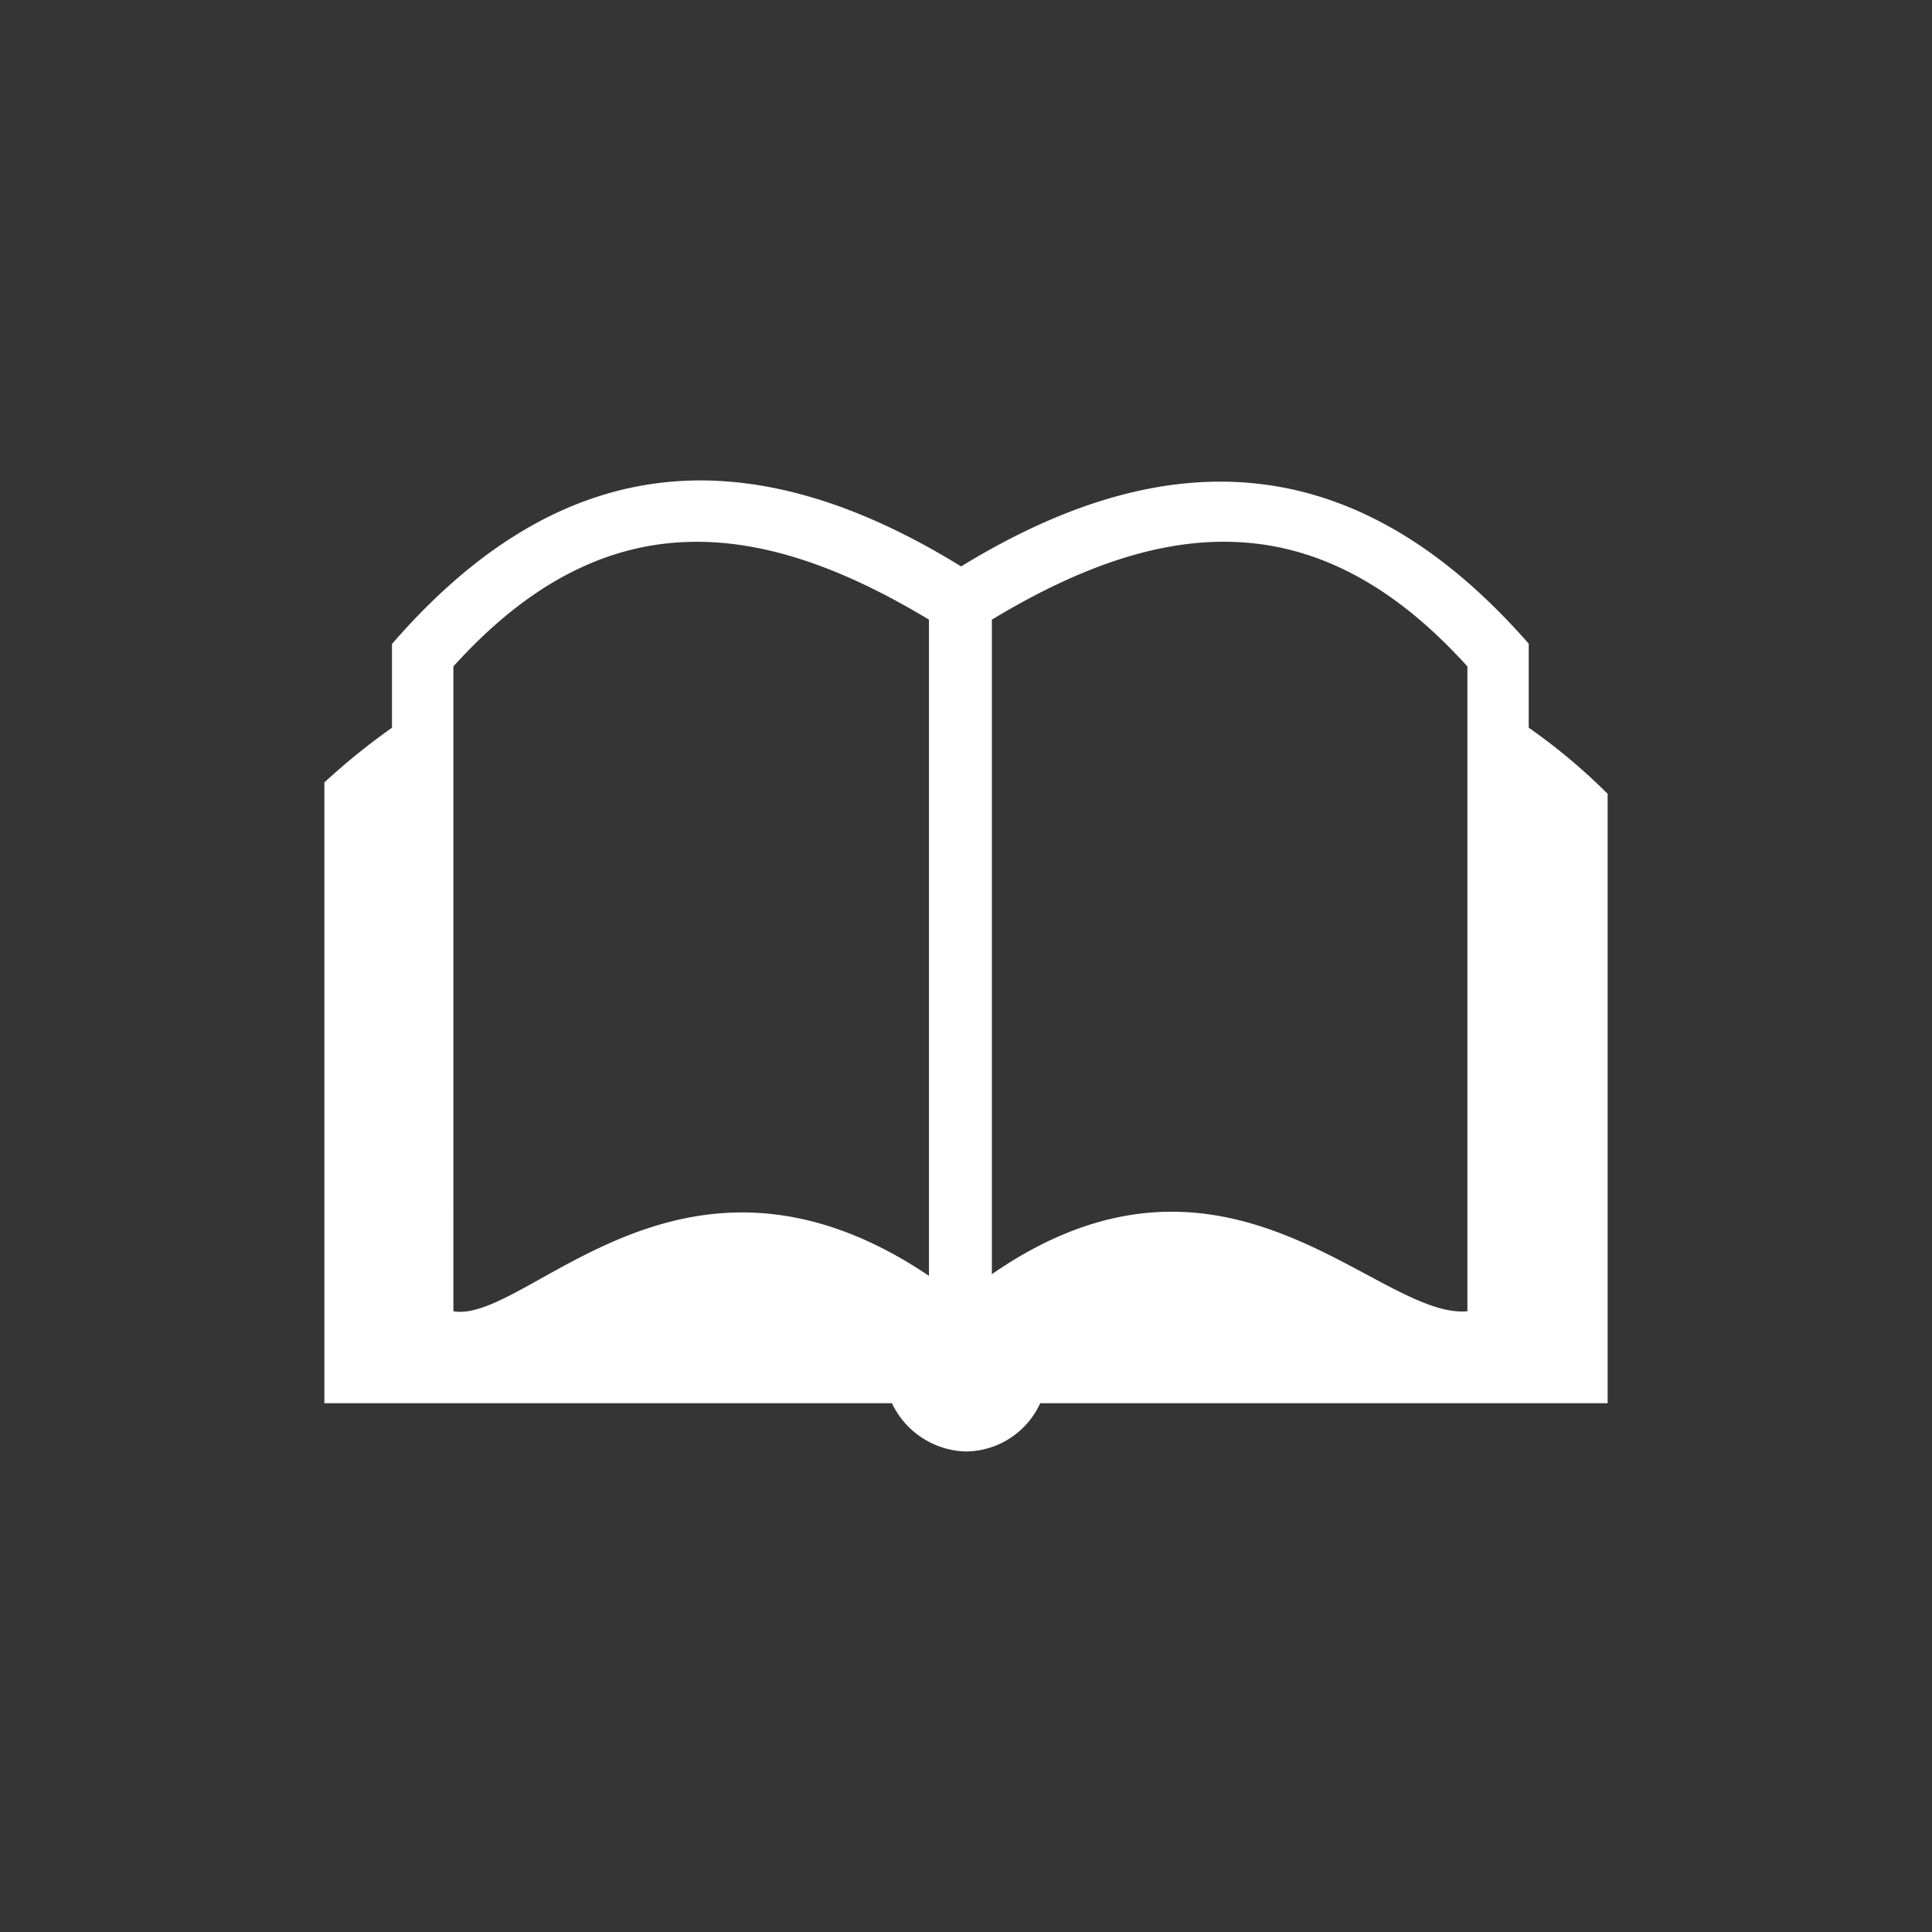 <svg xmlns="http://www.w3.org/2000/svg" xmlns:xlink="http://www.w3.org/1999/xlink" id="Book_Icon" width="60" height="60" viewBox="0 0 60 60"><defs><clipPath id="clip-path"><rect id="Rectangle_104" data-name="Rectangle 104" width="60" height="60" fill="none"></rect></clipPath></defs><rect id="Rectangle_103" data-name="Rectangle 103" width="60" height="60" transform="translate(0 0)" fill="#353535"></rect><g id="Group_23" data-name="Group 23" transform="translate(0 0)"><g id="Group_22" data-name="Group 22" clip-path="url(#clip-path)"><path id="Path_2107" data-name="Path 2107" d="M41.951,14.415a18.357,18.357,0,0,1,2.45,2.053V35.393H26.78a2.56,2.56,0,0,1-2.306,1.5,2.617,2.617,0,0,1-2.3-1.5H4.548V16.116a20.842,20.842,0,0,1,2.1-1.7v-2.6C11.859,5.8,17.664,5.3,24.324,9.407c6.611-4.055,12.418-3.555,17.627,2.4ZM25.278,11.06V31.387c7.309-5.056,11.966,1.4,14.768,1.152V12.513c-4.658-5.158-9.461-4.658-14.768-1.453M23.325,31.438V11.06c-5.307-3.2-10.117-3.705-14.77,1.453V32.538c2.3.4,7.107-6.259,14.77-1.1" transform="translate(5.525 8.184)" fill="#fff"></path></g></g></svg>